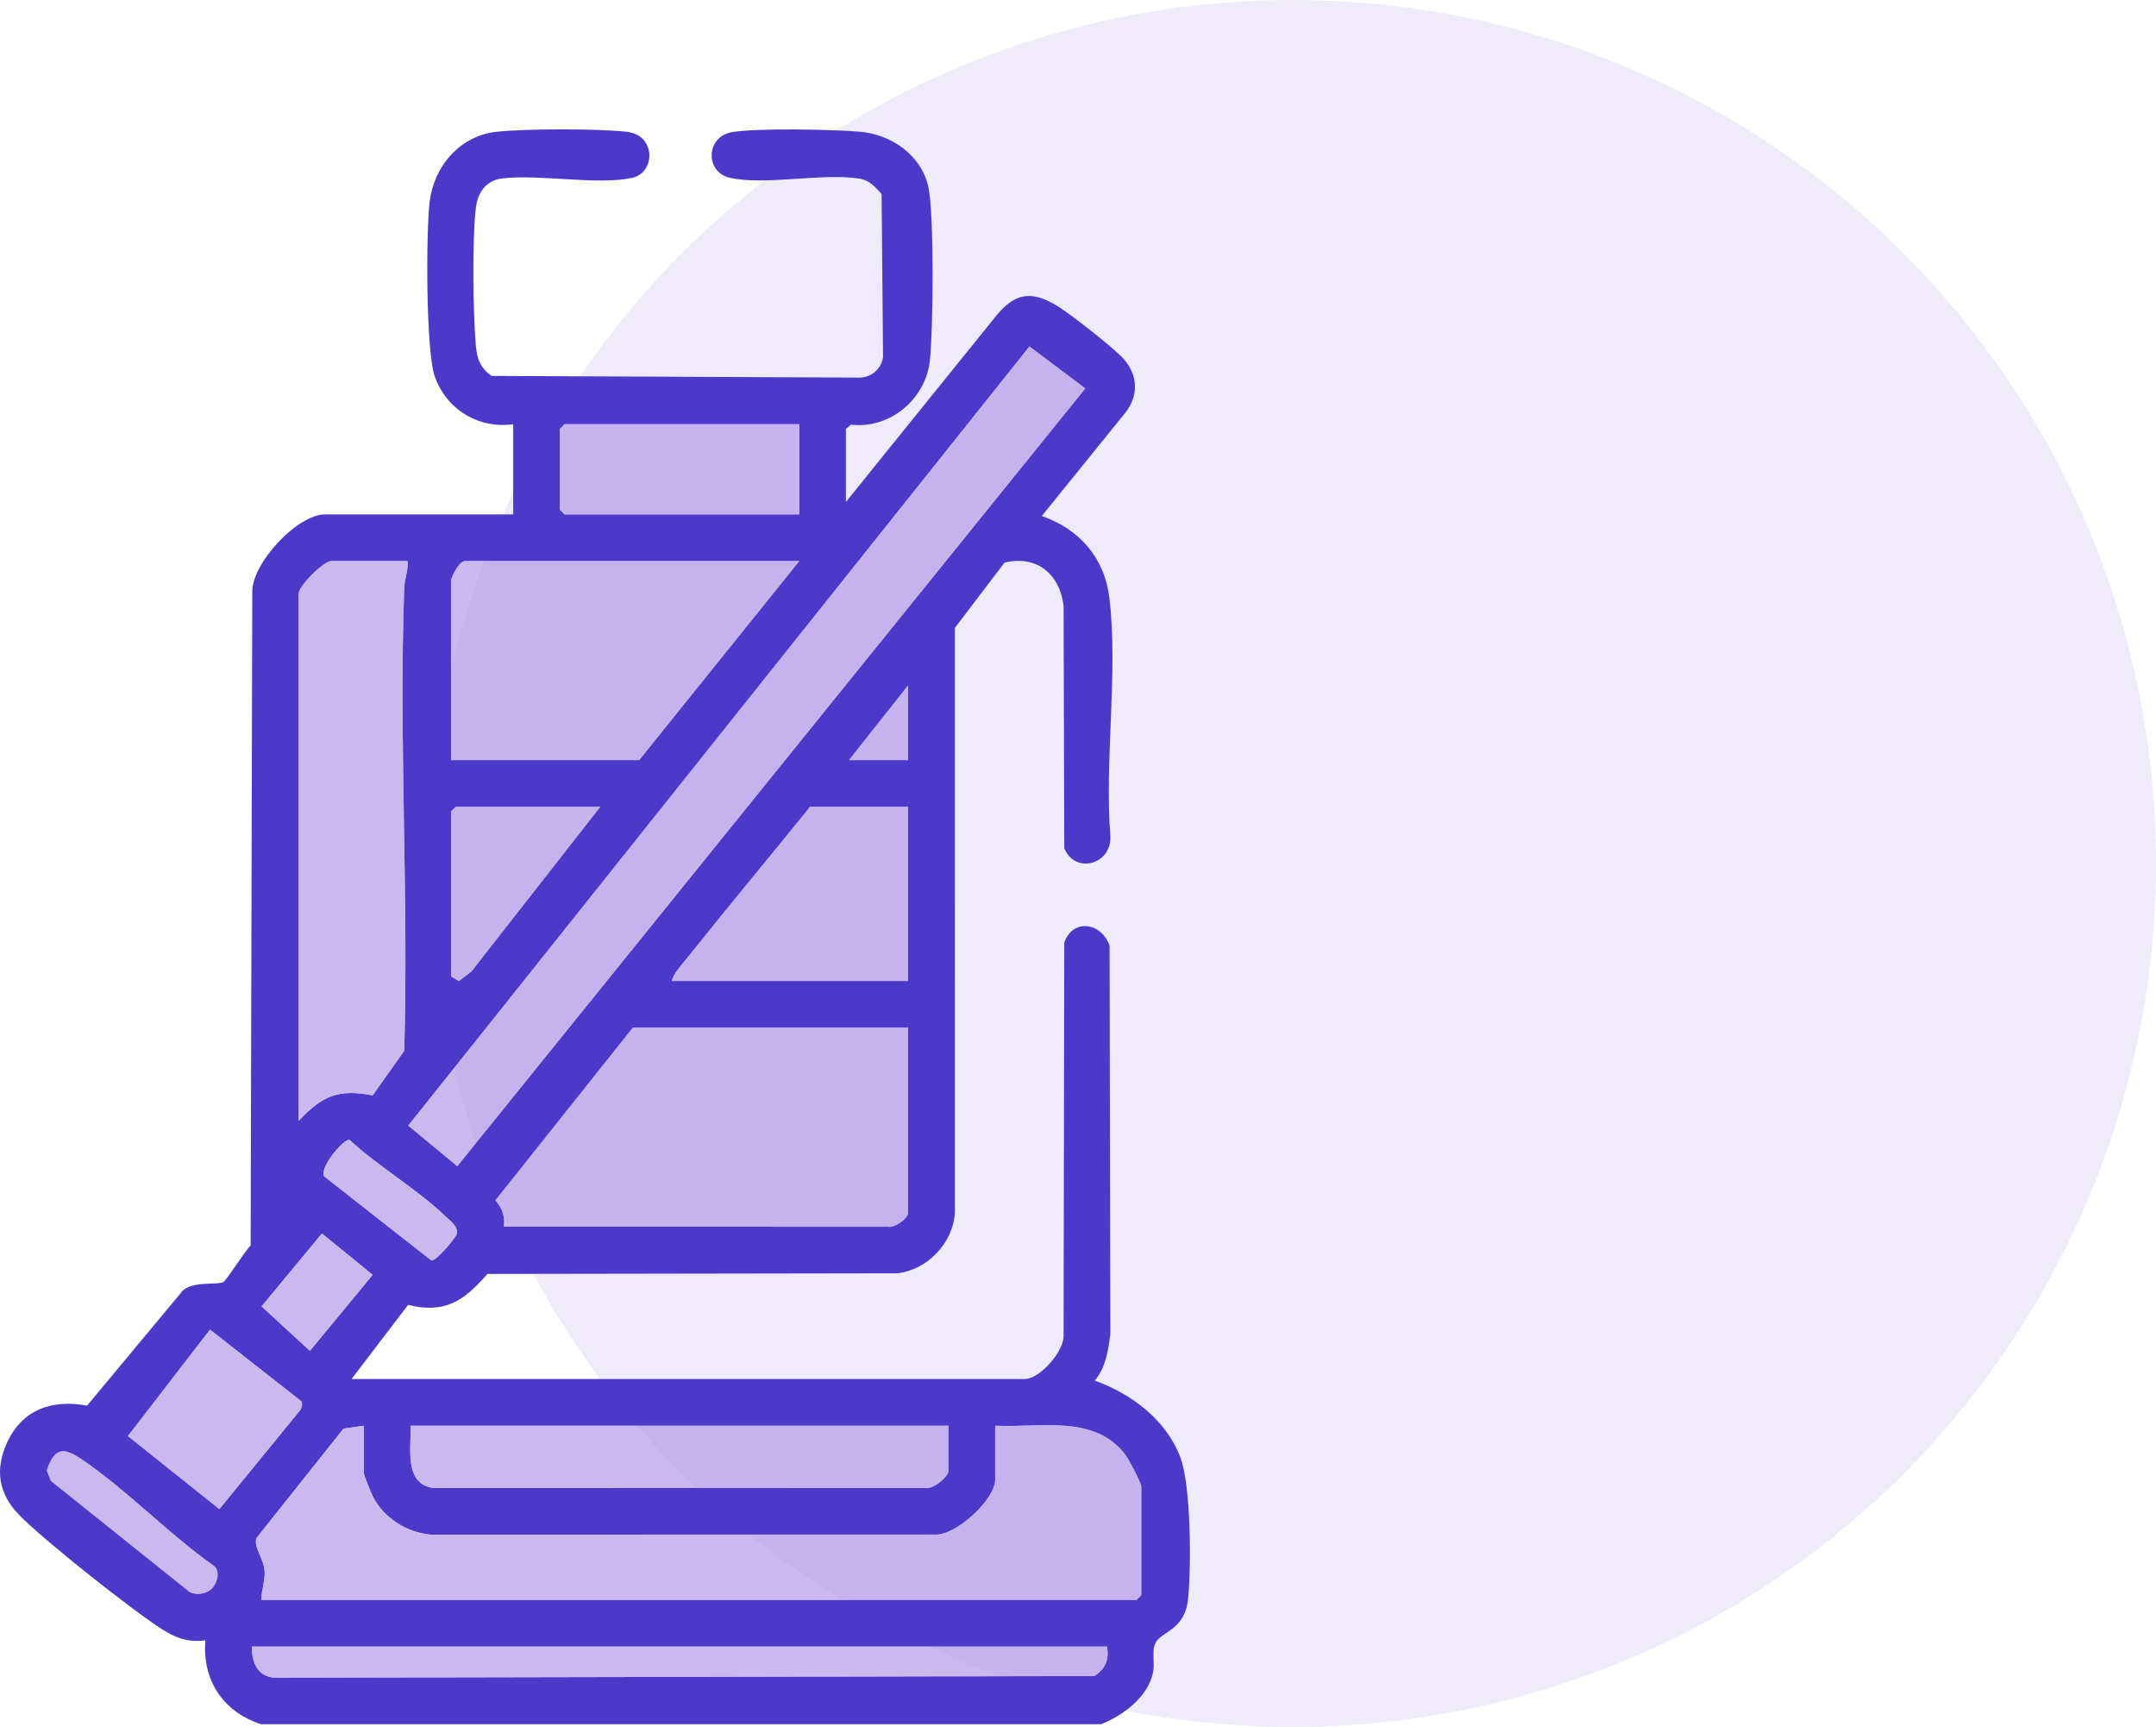 <?xml version="1.0" encoding="UTF-8"?>
<svg id="Capa_11" xmlns="http://www.w3.org/2000/svg" version="1.1" viewBox="0 0 83.958 67.233">
  <!-- Generator: Adobe Illustrator 29.4.0, SVG Export Plug-In . SVG Version: 2.1.0 Build 152)  -->
  <defs>
    <style>
      .st0 {
        fill: #4d39c9;
      }

      .st1 {
        opacity: .7;
      }

      .st1, .st2 {
        fill: #b29ce7;
      }

      .st2 {
        opacity: .2;
      }
    </style>
  </defs>
  <circle class="st2" cx="50.342" cy="33.617" r="33.617"/>
  <g>
    <path class="st0" d="M10.177,67.129c-1.477-.476-2.308-1.703-2.179-3.27-.672.089-1.137-.081-1.688-.431-1.145-.728-4.671-3.515-5.582-4.468-.783-.818-.928-1.74-.464-2.774.589-1.312,1.757-1.716,3.127-1.464l3.635-4.367c.328-.522,1.429-.307,1.674-.447.13-.074.842-1.217,1.06-1.42l.064-25.485c.028-1.123,1.766-2.977,2.835-2.977h7.326v-3.511c-1.346.19-2.599-.574-3.052-1.852-.354-.998-.343-5.601-.204-6.793.162-1.387,1.17-2.577,2.59-2.738,1.106-.125,3.986-.129,5.089-.002,1.151.132,1.119,1.593.213,1.793-1.344.297-3.592-.149-5.062.023-.625.073-.956.539-1.029,1.15-.147,1.224-.109,4.072-.002,5.335.045.532.166.882.613,1.203l14.348.066c.458-.013.833-.345.898-.797l-.056-6.347c-.233-.27-.483-.542-.852-.601-1.45-.231-3.688.274-5.053-.032-.981-.22-.953-1.616.102-1.784.988-.157,3.898-.103,4.962-.011,1.224.105,2.408.923,2.667,2.177.224,1.086.184,5.526.054,6.728-.163,1.508-1.548,2.671-3.07,2.5l-.2.163v2.845l5.815-7.201c.772-.966,1.427-1.045,2.456-.404.497.31,2.204,1.641,2.554,2.047.557.647.578,1.421.053,2.088l-3.249,4.016c1.458.512,2.441,1.619,2.63,3.181.35,2.91-.196,6.33.04,9.295.041,1.112-1.393,1.476-1.796.453l-.026-9.419c-.14-1.241-1.043-2-2.301-1.694l-1.935,2.544.002,22.766c-.072,1.185-1.071,2.224-2.245,2.357l-15.958.025c-.903,1.037-1.641,1.561-3.09,1.207l-2.202,2.885h26.215c.584,0,1.576-1.103,1.514-1.755l.026-15.231c.332-.973,1.467-.779,1.765.12l.03,15.114c-.08.63-.181,1.31-.607,1.812,1.425.519,2.763,1.508,3.326,2.968.427,1.109.432,4.261.31,5.514-.122,1.258-1.037,1.254-1.279,1.748-.143.293-.015.765-.086,1.124-.19.959-1.173,1.693-2.031,2.025H10.177ZM40.087,13.489l-24.189,30.332,1.91,1.578,24.455-30.277-2.175-1.634ZM31.125,16.515h-9.142l-.182.182v3.148l.182.182h9.142v-3.511ZM15.868,21.843h-2.967c-.302,0-1.271.97-1.271,1.271v20.524c.898-.962,1.54-1.261,2.882-.993l1.229-1.737c.176-5.98-.213-12.074.001-18.041.012-.345.17-.672.126-1.024ZM31.125,21.843h-13.017c-.233,0-.545.631-.545.787v6.962h7.326l6.236-7.749ZM35.362,29.592v-2.906l-2.301,2.906h2.301ZM23.375,31.409h-5.63l-.182.182v6.418l.303.186.485-.367,5.024-6.419ZM35.362,31.409h-3.814c-1.587,1.962-3.206,3.903-4.78,5.875-.208.261-.528.59-.608.905h9.202v-6.781ZM35.362,40.006h-10.716l-5.349,6.72c.256.32.377.605.325,1.029l14.956.002c.264.058.785-.322.785-.547v-7.205ZM12.622,45.797l4.177,3.274c.192.029.952-.887.993-1.038.073-.274-.283-.524-.469-.703-1.089-1.041-2.59-1.916-3.712-2.955-.232-.042-1.186,1.083-.988,1.422ZM12.537,48.019l-2.352,2.84,1.884,1.732,2.444-2.961-1.976-1.61ZM11.734,54.551l-3.556-2.788-3.197,4.144,3.563,2.844,3.146-3.853c.06-.102.106-.239.043-.347ZM14.173,55.504l-.796.112-3.384,4.254c-.14.323.278.816.309,1.268.028.416-.122.747-.125,1.147h34.085l.182-.182v-4.238c0-.127-.483-1.046-.606-1.211-1.201-1.612-3.341-1.06-5.085-1.151v2.119c0,.735-1.521,2.18-2.361,2.119l-19.621.004c-.933-.083-1.839-.661-2.257-1.496-.057-.113-.341-.823-.341-.87v-1.877ZM36.937,55.504H15.989c.028.852-.274,2.284.903,2.427l19.139-.003c.297.072.905-.439.905-.669v-1.756ZM8.204,61.885c.235-.191.417-.719.103-.94-1.75-1.234-3.409-2.98-5.165-4.158-.721-.484-1.043-.373-1.319.462l.157.4,5.414,4.333c.246.122.6.074.81-.097ZM43.112,64.101H9.814c-.024.613.223,1.185.905,1.214l31.906-.066c.428-.302.566-.616.487-1.148Z"/>
    <path class="st1" d="M14.173,55.504v1.877c0,.047.285.756.341.87.418.836,1.324,1.413,2.257,1.496l19.621-.004c.839.06,2.361-1.385,2.361-2.119v-2.119c1.745.091,3.884-.462,5.085,1.151.123.165.606,1.083.606,1.211v4.238l-.182.182H10.177c.003-.4.153-.732.125-1.147-.031-.451-.448-.945-.309-1.268l3.384-4.254.796-.112Z"/>
    <path class="st1" d="M35.362,40.006v7.205c0,.225-.521.605-.785.547l-14.956-.002c.052-.424-.069-.709-.325-1.029l5.349-6.72h10.716Z"/>
    <polygon class="st1" points="40.087 13.489 42.262 15.123 17.807 45.4 15.898 43.821 40.087 13.489"/>
    <path class="st1" d="M15.868,21.843c.044.352-.114.679-.126,1.024-.214,5.967.175,12.06-.001,18.041l-1.229,1.737c-1.342-.267-1.984.031-2.882.993v-20.524c0-.301.969-1.271,1.271-1.271h2.967Z"/>
    <path class="st1" d="M31.125,21.843l-6.236,7.749h-7.326v-6.962c0-.156.312-.787.545-.787h13.017Z"/>
    <path class="st1" d="M36.937,55.504v1.756c0,.23-.608.74-.905.669l-19.139.003c-1.178-.143-.876-1.575-.903-2.427h20.948Z"/>
    <path class="st1" d="M35.362,31.409v6.781h-9.202c.08-.315.401-.645.608-.905,1.574-1.972,3.193-3.913,4.78-5.875h3.814Z"/>
    <path class="st1" d="M43.112,64.101c.079.532-.059.845-.487,1.148l-31.906.066c-.682-.028-.929-.601-.905-1.214h33.298Z"/>
    <polygon class="st1" points="31.125 16.515 31.125 20.027 21.983 20.027 21.801 19.845 21.801 16.697 21.983 16.515 31.125 16.515"/>
    <path class="st1" d="M11.734,54.551c.062.108.017.245-.043.347l-3.146,3.853-3.563-2.844,3.197-4.144,3.556,2.788Z"/>
    <polygon class="st1" points="23.375 31.409 18.352 37.828 17.866 38.194 17.563 38.008 17.563 31.59 17.745 31.409 23.375 31.409"/>
    <path class="st1" d="M8.204,61.885c-.21.171-.564.219-.81.097l-5.414-4.333-.157-.4c.276-.835.598-.946,1.319-.462,1.755,1.178,3.415,2.924,5.165,4.158.315.221.133.749-.103.94Z"/>
    <polygon class="st1" points="12.537 48.019 14.513 49.63 12.069 52.59 10.185 50.859 12.537 48.019"/>
    <path class="st1" d="M12.622,45.797c-.198-.339.756-1.464.988-1.422,1.123,1.039,2.623,1.915,3.712,2.955.186.178.543.428.469.703-.04.151-.801,1.068-.993,1.038l-4.177-3.274Z"/>
    <polygon class="st1" points="35.362 29.592 33.062 29.592 35.362 26.686 35.362 29.592"/>
  </g>
</svg>